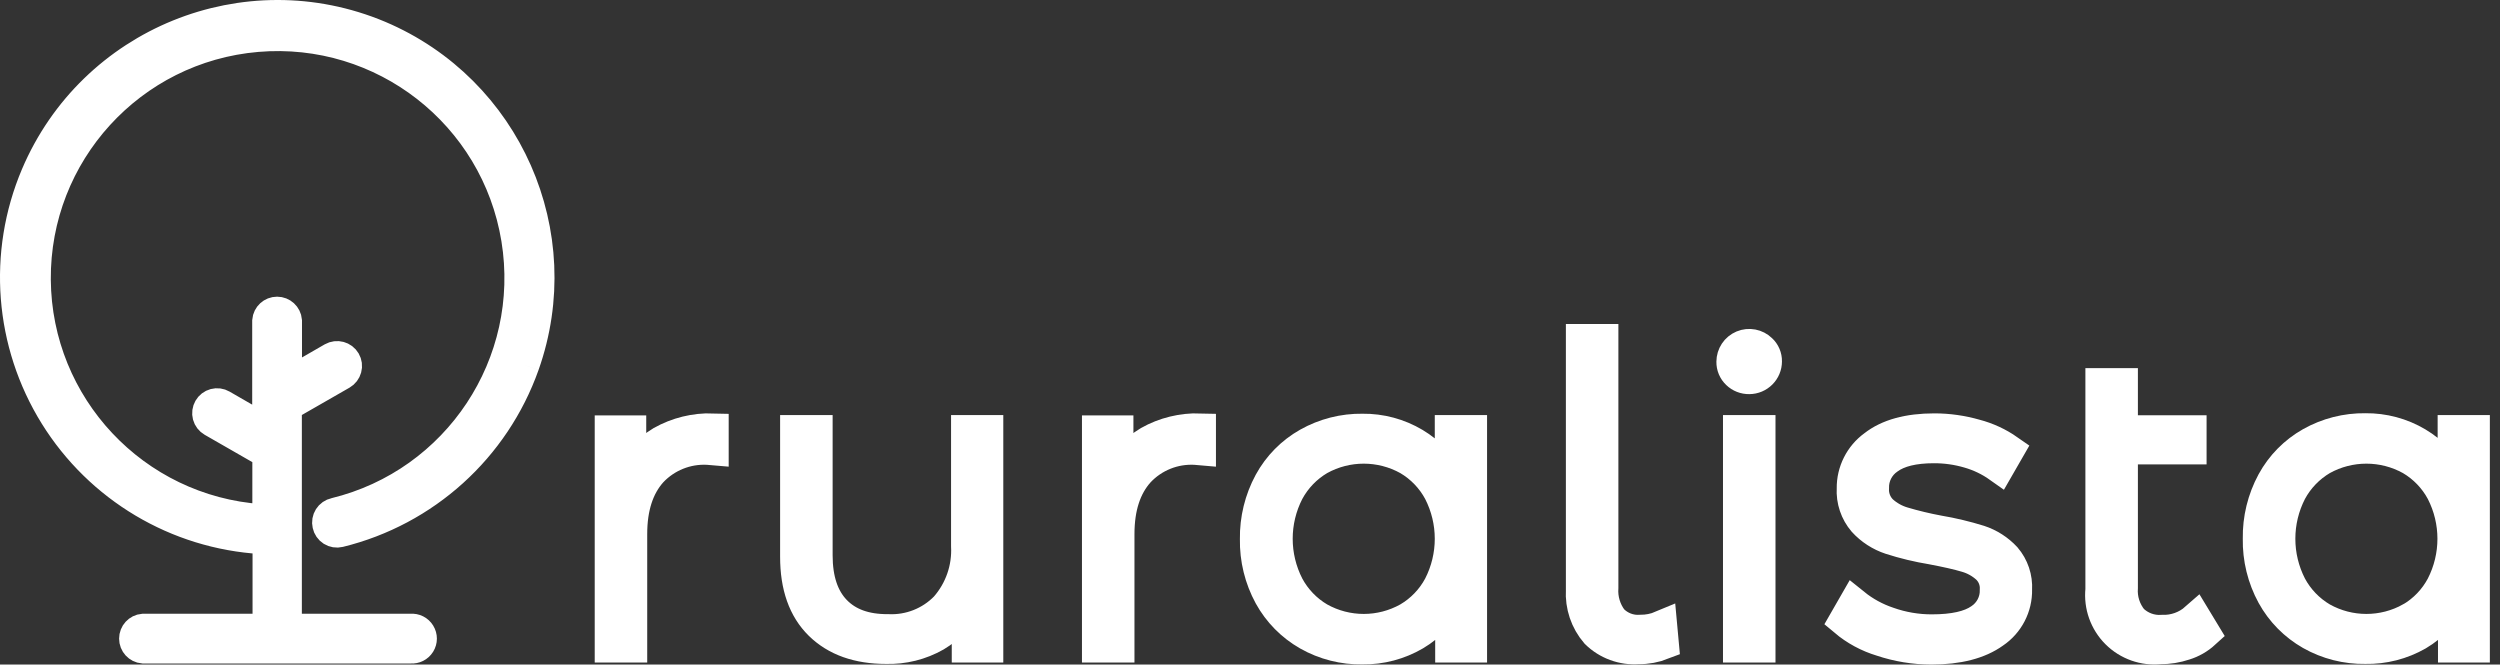<?xml version="1.0" encoding="UTF-8"?>
<svg width="158px" height="42px" viewBox="0 0 158 42" version="1.1" xmlns="http://www.w3.org/2000/svg" xmlns:xlink="http://www.w3.org/1999/xlink">
    <rect x="0" y="0" width="158" height="42" fill="#333333" stroke="none"/>
    <title>Logo</title>
    <g id="Page-1" stroke="none" stroke-width="1" fill="none" fill-rule="evenodd">
        <g id="Desktop-HD" transform="translate(-26, -23)" fill="#FFFFFF" fill-rule="nonzero" stroke="#FFFFFF" stroke-width="2">
            <g id="Logo" transform="translate(27, 24)">
                <path d="M40.811,26.92 C41.799,26.364 42.92,26.089 44.053,26.125 L44.053,27.404 L43.737,27.377 C42.4,27.306 41.099,27.829 40.182,28.805 C39.33,29.754 38.904,31.072 38.904,32.759 L38.904,39.873 L37.586,39.873 L37.586,26.253 L38.842,26.253 L38.842,29.231 C39.227,28.266 39.918,27.453 40.811,26.92 L40.811,26.92 Z" id="Path"></path>
                <path d="M61.408,26.231 L61.408,39.873 L60.151,39.873 L60.151,36.946 C59.722,37.877 59.02,38.655 58.139,39.178 C57.185,39.722 56.099,39.992 55.002,39.96 C53.227,39.96 51.833,39.464 50.819,38.471 C49.806,37.478 49.301,36.049 49.303,34.183 L49.303,26.231 L50.622,26.231 L50.622,34.095 C50.622,35.627 51.013,36.799 51.795,37.61 C52.577,38.421 53.684,38.823 55.116,38.814 C56.482,38.88 57.81,38.357 58.763,37.377 C59.698,36.311 60.181,34.922 60.107,33.506 L60.107,26.231 L61.408,26.231 Z" id="Path"></path>
                <path d="M71.605,26.92 C72.593,26.365 73.715,26.09 74.848,26.125 L74.848,27.404 L74.536,27.377 C73.198,27.306 71.897,27.828 70.981,28.805 C70.126,29.754 69.698,31.072 69.698,32.759 L69.698,39.873 L68.38,39.873 L68.38,26.253 L69.632,26.253 L69.632,29.231 C70.019,28.266 70.712,27.454 71.605,26.92 L71.605,26.92 Z" id="Path"></path>
                <path d="M91.982,26.231 L91.982,39.873 L90.704,39.873 L90.704,36.657 C90.2,37.679 89.409,38.532 88.428,39.113 C87.423,39.701 86.276,40.005 85.111,39.991 C83.903,40.012 82.712,39.708 81.662,39.113 C80.644,38.533 79.806,37.683 79.241,36.657 C78.643,35.559 78.34,34.325 78.362,33.076 C78.342,31.822 78.644,30.584 79.241,29.482 C79.802,28.453 80.641,27.602 81.662,27.026 C82.714,26.434 83.904,26.13 85.111,26.147 C86.263,26.134 87.397,26.438 88.388,27.026 C89.356,27.603 90.148,28.434 90.678,29.429 L90.678,26.231 L91.982,26.231 Z M87.997,38.067 C88.826,37.581 89.504,36.875 89.957,36.028 C90.918,34.159 90.918,31.94 89.957,30.071 C89.503,29.224 88.825,28.519 87.997,28.032 C86.25,27.06 84.125,27.06 82.378,28.032 C81.551,28.52 80.874,29.225 80.419,30.071 C79.458,31.94 79.458,34.159 80.419,36.028 C80.873,36.874 81.55,37.58 82.378,38.067 C84.123,39.045 86.252,39.045 87.997,38.067 L87.997,38.067 Z" id="Shape"></path>
                <path d="M99.878,38.998 C99.233,38.249 98.906,37.278 98.964,36.292 L98.964,20.475 L100.282,20.475 L100.282,36.134 C100.231,36.859 100.445,37.579 100.884,38.159 C101.35,38.648 102.011,38.903 102.685,38.853 C103.138,38.855 103.586,38.766 104.003,38.59 L104.104,39.688 C103.606,39.883 103.075,39.982 102.54,39.978 C101.553,40.048 100.583,39.692 99.878,38.998 L99.878,38.998 Z" id="Path"></path>
                <path d="M108.788,22.61 C108.583,22.416 108.47,22.145 108.476,21.863 C108.477,21.431 108.736,21.041 109.135,20.873 C109.533,20.706 109.994,20.793 110.303,21.095 C110.511,21.285 110.626,21.556 110.62,21.837 C110.62,22.429 110.14,22.909 109.548,22.909 C109.265,22.914 108.991,22.807 108.788,22.61 L108.788,22.61 Z M108.893,26.231 L110.211,26.231 L110.211,39.873 L108.893,39.873 L108.893,26.231 Z" id="Shape"></path>
                <path d="M117.909,39.482 C117.056,39.225 116.266,38.798 115.585,38.225 L116.186,37.179 C116.828,37.697 117.557,38.096 118.339,38.357 C119.225,38.671 120.159,38.83 121.098,38.827 C122.472,38.827 123.487,38.6 124.143,38.146 C124.775,37.732 125.146,37.02 125.123,36.265 C125.15,35.757 124.954,35.261 124.587,34.908 C124.21,34.565 123.759,34.314 123.269,34.174 C122.746,34.016 122.021,33.853 121.098,33.678 C120.213,33.533 119.339,33.323 118.484,33.049 C117.833,32.834 117.248,32.456 116.784,31.951 C116.288,31.373 116.036,30.625 116.081,29.864 C116.069,28.806 116.57,27.807 117.425,27.184 C118.322,26.478 119.599,26.125 121.257,26.125 C122.13,26.126 123,26.249 123.84,26.49 C124.589,26.685 125.297,27.013 125.931,27.456 L125.329,28.502 C124.75,28.092 124.105,27.783 123.423,27.588 C122.709,27.379 121.969,27.274 121.226,27.276 C119.952,27.276 118.992,27.511 118.348,27.979 C117.729,28.4 117.366,29.107 117.386,29.855 C117.357,30.387 117.557,30.905 117.935,31.279 C118.32,31.63 118.78,31.888 119.279,32.034 C120.015,32.252 120.762,32.431 121.516,32.571 C122.387,32.718 123.247,32.924 124.09,33.186 C124.725,33.394 125.296,33.76 125.751,34.249 C126.228,34.807 126.47,35.528 126.428,36.261 C126.451,37.349 125.92,38.373 125.017,38.981 C124.077,39.657 122.755,40 121.063,40 C119.991,39.999 118.925,39.824 117.909,39.482 L117.909,39.482 Z" id="Path"></path>
                <path d="M138.321,39.011 C137.961,39.339 137.534,39.584 137.069,39.728 C136.568,39.896 136.042,39.98 135.514,39.978 C134.5,40.084 133.492,39.727 132.771,39.007 C132.05,38.287 131.692,37.279 131.797,36.265 L131.797,23.265 L133.115,23.265 L133.115,26.244 L137.456,26.244 L137.456,27.351 L133.115,27.351 L133.115,36.138 C133.063,36.87 133.293,37.594 133.756,38.163 C134.259,38.655 134.948,38.908 135.65,38.858 C136.427,38.884 137.185,38.612 137.768,38.098 L138.321,39.011 Z" id="Path"></path>
                <path d="M155.359,26.231 L155.359,39.873 L154.081,39.873 L154.081,36.657 C153.577,37.679 152.786,38.532 151.805,39.113 C150.798,39.69 149.653,39.983 148.492,39.96 C147.285,39.98 146.094,39.677 145.043,39.082 C144.025,38.502 143.187,37.652 142.622,36.626 C142.024,35.529 141.721,34.295 141.744,33.045 C141.723,31.791 142.025,30.554 142.622,29.451 C143.183,28.422 144.022,27.571 145.043,26.995 C146.095,26.403 147.285,26.1 148.492,26.116 C149.645,26.103 150.779,26.407 151.77,26.995 C152.739,27.571 153.53,28.403 154.059,29.398 L154.059,26.231 L155.359,26.231 Z M151.374,38.067 C152.2,37.58 152.875,36.874 153.325,36.028 C154.286,34.159 154.286,31.94 153.325,30.071 C152.871,29.224 152.193,28.519 151.366,28.032 C149.619,27.06 147.493,27.06 145.746,28.032 C144.92,28.52 144.242,29.225 143.787,30.071 C142.826,31.94 142.826,34.159 143.787,36.028 C144.241,36.874 144.919,37.58 145.746,38.067 C147.492,39.045 149.62,39.045 151.366,38.067 L151.374,38.067 Z" id="Shape"></path>
                <path d="M32.094,22.048 C35.012,13.802 31.006,4.709 22.951,1.297 C14.548,-2.235 4.871,1.694 1.308,10.084 C-0.786,15.028 -0.347,20.68 2.485,25.241 C5.317,29.802 10.189,32.703 15.548,33.019 L15.961,33.019 L15.961,38.787 L8.052,38.787 C7.755,38.813 7.527,39.062 7.527,39.361 C7.527,39.659 7.755,39.908 8.052,39.934 L24.985,39.934 C25.202,39.953 25.411,39.848 25.525,39.663 C25.64,39.478 25.64,39.244 25.525,39.059 C25.411,38.873 25.202,38.768 24.985,38.787 L17.077,38.787 L17.077,24.649 L20.592,22.632 C20.724,22.555 20.82,22.429 20.86,22.281 C20.902,22.133 20.881,21.974 20.803,21.841 C20.644,21.569 20.295,21.475 20.02,21.631 L17.086,23.322 L17.086,19.276 C17.06,18.978 16.811,18.75 16.512,18.75 C16.214,18.75 15.965,18.978 15.939,19.276 L15.939,26.305 L13.008,24.614 C12.876,24.537 12.719,24.517 12.571,24.556 C12.424,24.596 12.298,24.692 12.222,24.825 C12.146,24.957 12.125,25.114 12.164,25.262 C12.204,25.409 12.301,25.535 12.433,25.611 L15.948,27.628 L15.948,31.89 L15.478,31.859 C7.487,31.302 1.272,24.688 1.211,16.679 C1.15,8.67 7.264,1.963 15.245,1.284 C23.226,0.605 30.384,6.184 31.677,14.088 C32.969,21.993 27.96,29.56 20.179,31.459 C20.028,31.491 19.896,31.583 19.813,31.714 C19.731,31.844 19.704,32.003 19.739,32.153 C19.771,32.305 19.862,32.437 19.993,32.52 C20.124,32.603 20.283,32.629 20.433,32.592 C25.847,31.264 30.23,27.301 32.094,22.048" id="Path"></path>
            </g>
        </g>
    </g>
</svg>